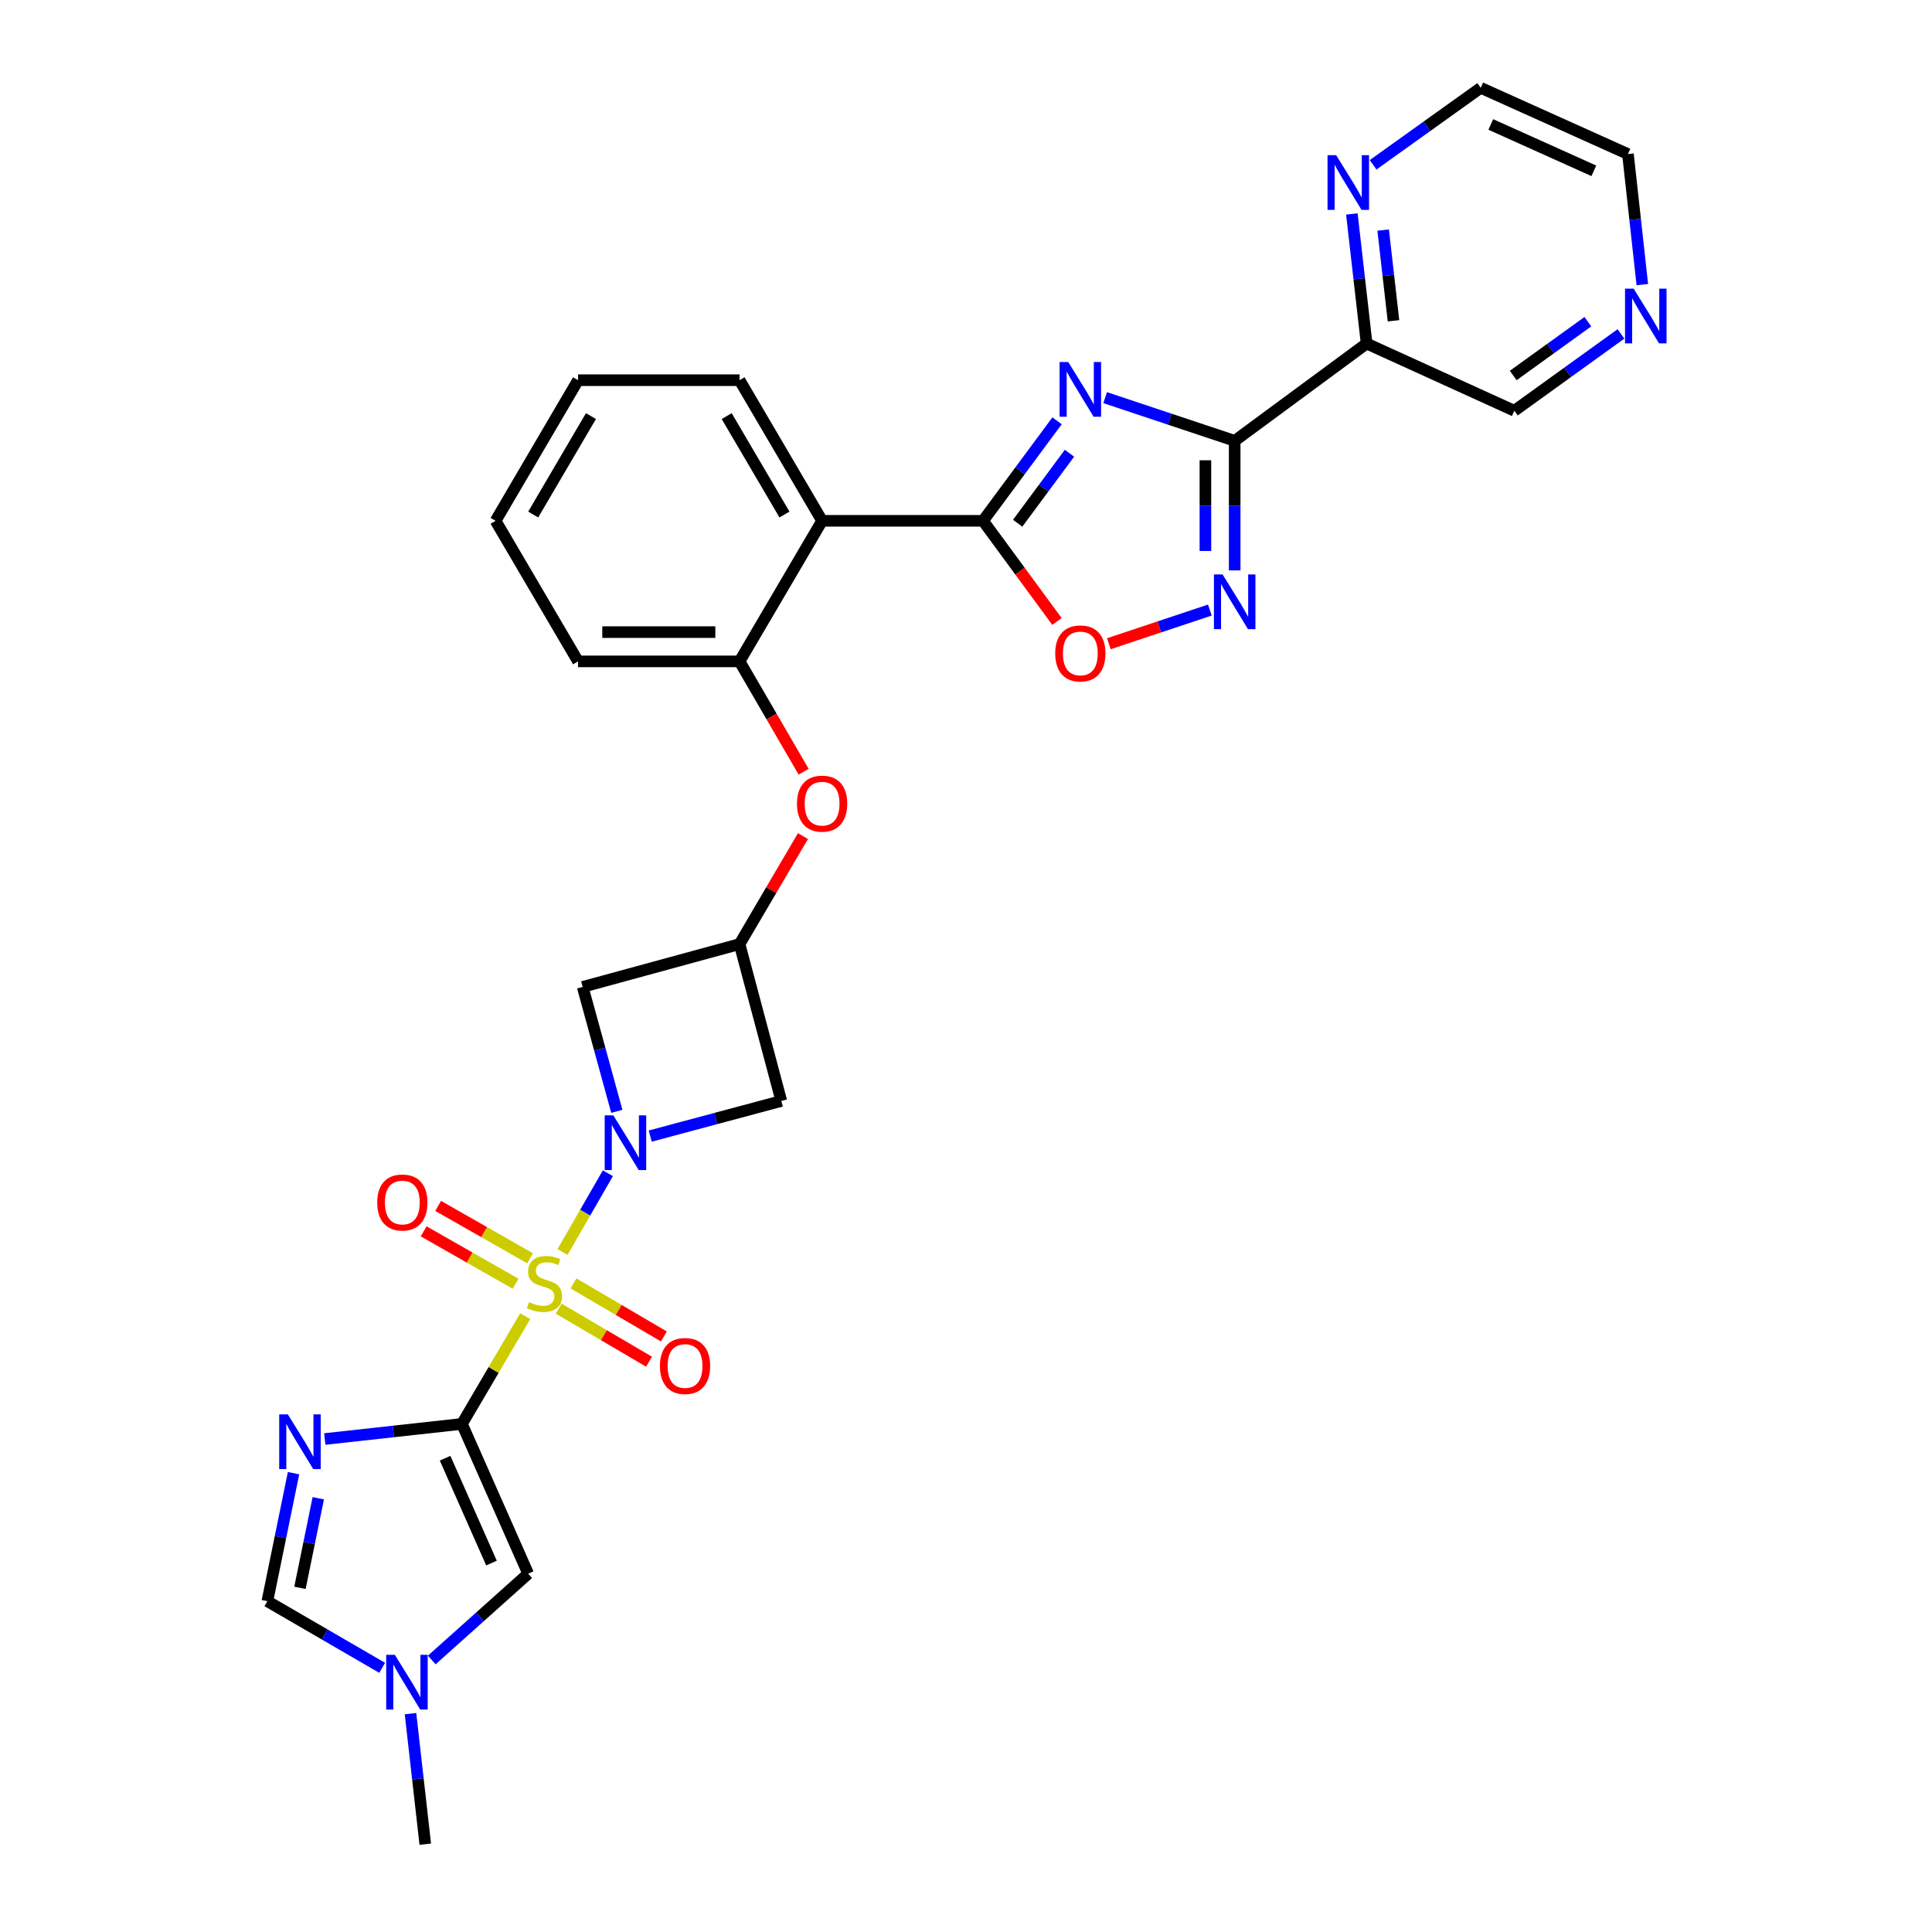 <?xml version='1.0' encoding='iso-8859-1'?>
<svg version='1.1' baseProfile='full'
              xmlns='http://www.w3.org/2000/svg'
                      xmlns:rdkit='http://www.rdkit.org/xml'
                      xmlns:xlink='http://www.w3.org/1999/xlink'
                  xml:space='preserve'
width='1000px' height='1000px' viewBox='0 0 1000 1000'>
<!-- END OF HEADER -->
<rect style='opacity:1.0;fill:#FFFFFF;stroke:none' width='1000' height='1000' x='0' y='0'> </rect>
<path class='bond-0' d='M 271.845,681.25 L 255.471,709.133' style='fill:none;fill-rule:evenodd;stroke:#CCCC00;stroke-width:6px;stroke-linecap:butt;stroke-linejoin:miter;stroke-opacity:1' />
<path class='bond-0' d='M 255.471,709.133 L 239.098,737.015' style='fill:none;fill-rule:evenodd;stroke:#000000;stroke-width:6px;stroke-linecap:butt;stroke-linejoin:miter;stroke-opacity:1' />
<path class='bond-1' d='M 291.16,648.041 L 302.898,627.653' style='fill:none;fill-rule:evenodd;stroke:#CCCC00;stroke-width:6px;stroke-linecap:butt;stroke-linejoin:miter;stroke-opacity:1' />
<path class='bond-1' d='M 302.898,627.653 L 314.636,607.265' style='fill:none;fill-rule:evenodd;stroke:#0000FF;stroke-width:6px;stroke-linecap:butt;stroke-linejoin:miter;stroke-opacity:1' />
<path class='bond-18' d='M 289.176,677.361 L 312.567,691.088' style='fill:none;fill-rule:evenodd;stroke:#CCCC00;stroke-width:6px;stroke-linecap:butt;stroke-linejoin:miter;stroke-opacity:1' />
<path class='bond-18' d='M 312.567,691.088 L 335.957,704.815' style='fill:none;fill-rule:evenodd;stroke:#FF0000;stroke-width:6px;stroke-linecap:butt;stroke-linejoin:miter;stroke-opacity:1' />
<path class='bond-18' d='M 296.845,664.294 L 320.235,678.022' style='fill:none;fill-rule:evenodd;stroke:#CCCC00;stroke-width:6px;stroke-linecap:butt;stroke-linejoin:miter;stroke-opacity:1' />
<path class='bond-18' d='M 320.235,678.022 L 343.625,691.749' style='fill:none;fill-rule:evenodd;stroke:#FF0000;stroke-width:6px;stroke-linecap:butt;stroke-linejoin:miter;stroke-opacity:1' />
<path class='bond-19' d='M 274.375,651.298 L 250.581,637.739' style='fill:none;fill-rule:evenodd;stroke:#CCCC00;stroke-width:6px;stroke-linecap:butt;stroke-linejoin:miter;stroke-opacity:1' />
<path class='bond-19' d='M 250.581,637.739 L 226.788,624.179' style='fill:none;fill-rule:evenodd;stroke:#FF0000;stroke-width:6px;stroke-linecap:butt;stroke-linejoin:miter;stroke-opacity:1' />
<path class='bond-19' d='M 266.874,664.461 L 243.08,650.901' style='fill:none;fill-rule:evenodd;stroke:#CCCC00;stroke-width:6px;stroke-linecap:butt;stroke-linejoin:miter;stroke-opacity:1' />
<path class='bond-19' d='M 243.08,650.901 L 219.287,637.342' style='fill:none;fill-rule:evenodd;stroke:#FF0000;stroke-width:6px;stroke-linecap:butt;stroke-linejoin:miter;stroke-opacity:1' />
<path class='bond-5' d='M 239.098,737.015 L 203.603,740.924' style='fill:none;fill-rule:evenodd;stroke:#000000;stroke-width:6px;stroke-linecap:butt;stroke-linejoin:miter;stroke-opacity:1' />
<path class='bond-5' d='M 203.603,740.924 L 168.108,744.833' style='fill:none;fill-rule:evenodd;stroke:#0000FF;stroke-width:6px;stroke-linecap:butt;stroke-linejoin:miter;stroke-opacity:1' />
<path class='bond-9' d='M 239.098,737.015 L 273.388,814.542' style='fill:none;fill-rule:evenodd;stroke:#000000;stroke-width:6px;stroke-linecap:butt;stroke-linejoin:miter;stroke-opacity:1' />
<path class='bond-9' d='M 230.386,754.772 L 254.389,809.041' style='fill:none;fill-rule:evenodd;stroke:#000000;stroke-width:6px;stroke-linecap:butt;stroke-linejoin:miter;stroke-opacity:1' />
<path class='bond-12' d='M 319.268,575.222 L 310.43,543.023' style='fill:none;fill-rule:evenodd;stroke:#0000FF;stroke-width:6px;stroke-linecap:butt;stroke-linejoin:miter;stroke-opacity:1' />
<path class='bond-12' d='M 310.43,543.023 L 301.592,510.824' style='fill:none;fill-rule:evenodd;stroke:#000000;stroke-width:6px;stroke-linecap:butt;stroke-linejoin:miter;stroke-opacity:1' />
<path class='bond-13' d='M 336.557,588.036 L 370.484,578.948' style='fill:none;fill-rule:evenodd;stroke:#0000FF;stroke-width:6px;stroke-linecap:butt;stroke-linejoin:miter;stroke-opacity:1' />
<path class='bond-13' d='M 370.484,578.948 L 404.411,569.859' style='fill:none;fill-rule:evenodd;stroke:#000000;stroke-width:6px;stroke-linecap:butt;stroke-linejoin:miter;stroke-opacity:1' />
<path class='bond-2' d='M 547.13,217.811 L 527.971,243.693' style='fill:none;fill-rule:evenodd;stroke:#0000FF;stroke-width:6px;stroke-linecap:butt;stroke-linejoin:miter;stroke-opacity:1' />
<path class='bond-2' d='M 527.971,243.693 L 508.812,269.575' style='fill:none;fill-rule:evenodd;stroke:#000000;stroke-width:6px;stroke-linecap:butt;stroke-linejoin:miter;stroke-opacity:1' />
<path class='bond-2' d='M 553.559,234.589 L 540.148,252.707' style='fill:none;fill-rule:evenodd;stroke:#0000FF;stroke-width:6px;stroke-linecap:butt;stroke-linejoin:miter;stroke-opacity:1' />
<path class='bond-2' d='M 540.148,252.707 L 526.737,270.824' style='fill:none;fill-rule:evenodd;stroke:#000000;stroke-width:6px;stroke-linecap:butt;stroke-linejoin:miter;stroke-opacity:1' />
<path class='bond-3' d='M 572.023,205.819 L 605.546,217' style='fill:none;fill-rule:evenodd;stroke:#0000FF;stroke-width:6px;stroke-linecap:butt;stroke-linejoin:miter;stroke-opacity:1' />
<path class='bond-3' d='M 605.546,217 L 639.069,228.182' style='fill:none;fill-rule:evenodd;stroke:#000000;stroke-width:6px;stroke-linecap:butt;stroke-linejoin:miter;stroke-opacity:1' />
<path class='bond-10' d='M 639.069,228.182 L 707.363,177.816' style='fill:none;fill-rule:evenodd;stroke:#000000;stroke-width:6px;stroke-linecap:butt;stroke-linejoin:miter;stroke-opacity:1' />
<path class='bond-33' d='M 639.069,228.182 L 639.069,261.711' style='fill:none;fill-rule:evenodd;stroke:#000000;stroke-width:6px;stroke-linecap:butt;stroke-linejoin:miter;stroke-opacity:1' />
<path class='bond-33' d='M 639.069,261.711 L 639.069,295.24' style='fill:none;fill-rule:evenodd;stroke:#0000FF;stroke-width:6px;stroke-linecap:butt;stroke-linejoin:miter;stroke-opacity:1' />
<path class='bond-33' d='M 623.919,238.24 L 623.919,261.711' style='fill:none;fill-rule:evenodd;stroke:#000000;stroke-width:6px;stroke-linecap:butt;stroke-linejoin:miter;stroke-opacity:1' />
<path class='bond-33' d='M 623.919,261.711 L 623.919,285.181' style='fill:none;fill-rule:evenodd;stroke:#0000FF;stroke-width:6px;stroke-linecap:butt;stroke-linejoin:miter;stroke-opacity:1' />
<path class='bond-4' d='M 508.812,269.575 L 425.52,269.575' style='fill:none;fill-rule:evenodd;stroke:#000000;stroke-width:6px;stroke-linecap:butt;stroke-linejoin:miter;stroke-opacity:1' />
<path class='bond-8' d='M 508.812,269.575 L 527.954,295.629' style='fill:none;fill-rule:evenodd;stroke:#000000;stroke-width:6px;stroke-linecap:butt;stroke-linejoin:miter;stroke-opacity:1' />
<path class='bond-8' d='M 527.954,295.629 L 547.095,321.683' style='fill:none;fill-rule:evenodd;stroke:#FF0000;stroke-width:6px;stroke-linecap:butt;stroke-linejoin:miter;stroke-opacity:1' />
<path class='bond-11' d='M 151.933,762.514 L 145.158,795.644' style='fill:none;fill-rule:evenodd;stroke:#0000FF;stroke-width:6px;stroke-linecap:butt;stroke-linejoin:miter;stroke-opacity:1' />
<path class='bond-11' d='M 145.158,795.644 L 138.384,828.774' style='fill:none;fill-rule:evenodd;stroke:#000000;stroke-width:6px;stroke-linecap:butt;stroke-linejoin:miter;stroke-opacity:1' />
<path class='bond-11' d='M 164.743,775.488 L 160.001,798.679' style='fill:none;fill-rule:evenodd;stroke:#0000FF;stroke-width:6px;stroke-linecap:butt;stroke-linejoin:miter;stroke-opacity:1' />
<path class='bond-11' d='M 160.001,798.679 L 155.259,821.87' style='fill:none;fill-rule:evenodd;stroke:#000000;stroke-width:6px;stroke-linecap:butt;stroke-linejoin:miter;stroke-opacity:1' />
<path class='bond-6' d='M 626.224,315.767 L 600.084,324.485' style='fill:none;fill-rule:evenodd;stroke:#0000FF;stroke-width:6px;stroke-linecap:butt;stroke-linejoin:miter;stroke-opacity:1' />
<path class='bond-6' d='M 600.084,324.485 L 573.945,333.204' style='fill:none;fill-rule:evenodd;stroke:#FF0000;stroke-width:6px;stroke-linecap:butt;stroke-linejoin:miter;stroke-opacity:1' />
<path class='bond-7' d='M 425.52,269.575 L 382.789,342.329' style='fill:none;fill-rule:evenodd;stroke:#000000;stroke-width:6px;stroke-linecap:butt;stroke-linejoin:miter;stroke-opacity:1' />
<path class='bond-23' d='M 425.52,269.575 L 382.789,196.787' style='fill:none;fill-rule:evenodd;stroke:#000000;stroke-width:6px;stroke-linecap:butt;stroke-linejoin:miter;stroke-opacity:1' />
<path class='bond-23' d='M 406.045,266.327 L 376.133,215.376' style='fill:none;fill-rule:evenodd;stroke:#000000;stroke-width:6px;stroke-linecap:butt;stroke-linejoin:miter;stroke-opacity:1' />
<path class='bond-15' d='M 273.388,814.542 L 248.433,836.876' style='fill:none;fill-rule:evenodd;stroke:#000000;stroke-width:6px;stroke-linecap:butt;stroke-linejoin:miter;stroke-opacity:1' />
<path class='bond-15' d='M 248.433,836.876 L 223.478,859.21' style='fill:none;fill-rule:evenodd;stroke:#0000FF;stroke-width:6px;stroke-linecap:butt;stroke-linejoin:miter;stroke-opacity:1' />
<path class='bond-20' d='M 707.363,177.816 L 703.542,144.282' style='fill:none;fill-rule:evenodd;stroke:#000000;stroke-width:6px;stroke-linecap:butt;stroke-linejoin:miter;stroke-opacity:1' />
<path class='bond-20' d='M 703.542,144.282 L 699.721,110.747' style='fill:none;fill-rule:evenodd;stroke:#0000FF;stroke-width:6px;stroke-linecap:butt;stroke-linejoin:miter;stroke-opacity:1' />
<path class='bond-20' d='M 721.269,166.041 L 718.595,142.566' style='fill:none;fill-rule:evenodd;stroke:#000000;stroke-width:6px;stroke-linecap:butt;stroke-linejoin:miter;stroke-opacity:1' />
<path class='bond-20' d='M 718.595,142.566 L 715.92,119.092' style='fill:none;fill-rule:evenodd;stroke:#0000FF;stroke-width:6px;stroke-linecap:butt;stroke-linejoin:miter;stroke-opacity:1' />
<path class='bond-22' d='M 707.363,177.816 L 783.812,212.611' style='fill:none;fill-rule:evenodd;stroke:#000000;stroke-width:6px;stroke-linecap:butt;stroke-linejoin:miter;stroke-opacity:1' />
<path class='bond-31' d='M 138.384,828.774 L 168.094,846.018' style='fill:none;fill-rule:evenodd;stroke:#000000;stroke-width:6px;stroke-linecap:butt;stroke-linejoin:miter;stroke-opacity:1' />
<path class='bond-31' d='M 168.094,846.018 L 197.804,863.261' style='fill:none;fill-rule:evenodd;stroke:#0000FF;stroke-width:6px;stroke-linecap:butt;stroke-linejoin:miter;stroke-opacity:1' />
<path class='bond-30' d='M 301.592,510.824 L 382.789,488.663' style='fill:none;fill-rule:evenodd;stroke:#000000;stroke-width:6px;stroke-linecap:butt;stroke-linejoin:miter;stroke-opacity:1' />
<path class='bond-14' d='M 404.411,569.859 L 382.789,488.663' style='fill:none;fill-rule:evenodd;stroke:#000000;stroke-width:6px;stroke-linecap:butt;stroke-linejoin:miter;stroke-opacity:1' />
<path class='bond-17' d='M 382.789,488.663 L 399.202,460.708' style='fill:none;fill-rule:evenodd;stroke:#000000;stroke-width:6px;stroke-linecap:butt;stroke-linejoin:miter;stroke-opacity:1' />
<path class='bond-17' d='M 399.202,460.708 L 415.615,432.753' style='fill:none;fill-rule:evenodd;stroke:#FF0000;stroke-width:6px;stroke-linecap:butt;stroke-linejoin:miter;stroke-opacity:1' />
<path class='bond-24' d='M 212.473,886.976 L 216.296,920.761' style='fill:none;fill-rule:evenodd;stroke:#0000FF;stroke-width:6px;stroke-linecap:butt;stroke-linejoin:miter;stroke-opacity:1' />
<path class='bond-24' d='M 216.296,920.761 L 220.118,954.545' style='fill:none;fill-rule:evenodd;stroke:#000000;stroke-width:6px;stroke-linecap:butt;stroke-linejoin:miter;stroke-opacity:1' />
<path class='bond-16' d='M 382.789,342.329 L 399.377,370.883' style='fill:none;fill-rule:evenodd;stroke:#000000;stroke-width:6px;stroke-linecap:butt;stroke-linejoin:miter;stroke-opacity:1' />
<path class='bond-16' d='M 399.377,370.883 L 415.965,399.437' style='fill:none;fill-rule:evenodd;stroke:#FF0000;stroke-width:6px;stroke-linecap:butt;stroke-linejoin:miter;stroke-opacity:1' />
<path class='bond-25' d='M 382.789,342.329 L 299.21,342.329' style='fill:none;fill-rule:evenodd;stroke:#000000;stroke-width:6px;stroke-linecap:butt;stroke-linejoin:miter;stroke-opacity:1' />
<path class='bond-25' d='M 370.252,327.179 L 311.747,327.179' style='fill:none;fill-rule:evenodd;stroke:#000000;stroke-width:6px;stroke-linecap:butt;stroke-linejoin:miter;stroke-opacity:1' />
<path class='bond-26' d='M 710.716,85.301 L 738.569,65.378' style='fill:none;fill-rule:evenodd;stroke:#0000FF;stroke-width:6px;stroke-linecap:butt;stroke-linejoin:miter;stroke-opacity:1' />
<path class='bond-26' d='M 738.569,65.378 L 766.423,45.455' style='fill:none;fill-rule:evenodd;stroke:#000000;stroke-width:6px;stroke-linecap:butt;stroke-linejoin:miter;stroke-opacity:1' />
<path class='bond-21' d='M 839.016,172.833 L 811.414,192.722' style='fill:none;fill-rule:evenodd;stroke:#0000FF;stroke-width:6px;stroke-linecap:butt;stroke-linejoin:miter;stroke-opacity:1' />
<path class='bond-21' d='M 811.414,192.722 L 783.812,212.611' style='fill:none;fill-rule:evenodd;stroke:#000000;stroke-width:6px;stroke-linecap:butt;stroke-linejoin:miter;stroke-opacity:1' />
<path class='bond-21' d='M 821.879,166.508 L 802.557,180.43' style='fill:none;fill-rule:evenodd;stroke:#0000FF;stroke-width:6px;stroke-linecap:butt;stroke-linejoin:miter;stroke-opacity:1' />
<path class='bond-21' d='M 802.557,180.43 L 783.236,194.353' style='fill:none;fill-rule:evenodd;stroke:#000000;stroke-width:6px;stroke-linecap:butt;stroke-linejoin:miter;stroke-opacity:1' />
<path class='bond-27' d='M 850.061,147.315 L 846.34,113.529' style='fill:none;fill-rule:evenodd;stroke:#0000FF;stroke-width:6px;stroke-linecap:butt;stroke-linejoin:miter;stroke-opacity:1' />
<path class='bond-27' d='M 846.34,113.529 L 842.62,79.744' style='fill:none;fill-rule:evenodd;stroke:#000000;stroke-width:6px;stroke-linecap:butt;stroke-linejoin:miter;stroke-opacity:1' />
<path class='bond-32' d='M 382.789,196.787 L 299.21,196.787' style='fill:none;fill-rule:evenodd;stroke:#000000;stroke-width:6px;stroke-linecap:butt;stroke-linejoin:miter;stroke-opacity:1' />
<path class='bond-29' d='M 299.21,342.329 L 256.512,269.575' style='fill:none;fill-rule:evenodd;stroke:#000000;stroke-width:6px;stroke-linecap:butt;stroke-linejoin:miter;stroke-opacity:1' />
<path class='bond-34' d='M 766.423,45.455 L 842.62,79.744' style='fill:none;fill-rule:evenodd;stroke:#000000;stroke-width:6px;stroke-linecap:butt;stroke-linejoin:miter;stroke-opacity:1' />
<path class='bond-34' d='M 771.635,64.414 L 824.973,88.416' style='fill:none;fill-rule:evenodd;stroke:#000000;stroke-width:6px;stroke-linecap:butt;stroke-linejoin:miter;stroke-opacity:1' />
<path class='bond-28' d='M 299.21,196.787 L 256.512,269.575' style='fill:none;fill-rule:evenodd;stroke:#000000;stroke-width:6px;stroke-linecap:butt;stroke-linejoin:miter;stroke-opacity:1' />
<path class='bond-28' d='M 305.873,215.371 L 275.985,266.323' style='fill:none;fill-rule:evenodd;stroke:#000000;stroke-width:6px;stroke-linecap:butt;stroke-linejoin:miter;stroke-opacity:1' />
<path  class='atom-0' d='M 273.821 673.981
Q 274.141 674.101, 275.461 674.661
Q 276.781 675.221, 278.221 675.581
Q 279.701 675.901, 281.141 675.901
Q 283.821 675.901, 285.381 674.621
Q 286.941 673.301, 286.941 671.021
Q 286.941 669.461, 286.141 668.501
Q 285.381 667.541, 284.181 667.021
Q 282.981 666.501, 280.981 665.901
Q 278.461 665.141, 276.941 664.421
Q 275.461 663.701, 274.381 662.181
Q 273.341 660.661, 273.341 658.101
Q 273.341 654.541, 275.741 652.341
Q 278.181 650.141, 282.981 650.141
Q 286.261 650.141, 289.981 651.701
L 289.061 654.781
Q 285.661 653.381, 283.101 653.381
Q 280.341 653.381, 278.821 654.541
Q 277.301 655.661, 277.341 657.621
Q 277.341 659.141, 278.101 660.061
Q 278.901 660.981, 280.021 661.501
Q 281.181 662.021, 283.101 662.621
Q 285.661 663.421, 287.181 664.221
Q 288.701 665.021, 289.781 666.661
Q 290.901 668.261, 290.901 671.021
Q 290.901 674.941, 288.261 677.061
Q 285.661 679.141, 281.301 679.141
Q 278.781 679.141, 276.861 678.581
Q 274.981 678.061, 272.741 677.141
L 273.821 673.981
' fill='#CCCC00'/>
<path  class='atom-2' d='M 317.468 577.313
L 326.748 592.313
Q 327.668 593.793, 329.148 596.473
Q 330.628 599.153, 330.708 599.313
L 330.708 577.313
L 334.468 577.313
L 334.468 605.633
L 330.588 605.633
L 320.628 589.233
Q 319.468 587.313, 318.228 585.113
Q 317.028 582.913, 316.668 582.233
L 316.668 605.633
L 312.988 605.633
L 312.988 577.313
L 317.468 577.313
' fill='#0000FF'/>
<path  class='atom-3' d='M 552.918 187.374
L 562.198 202.374
Q 563.118 203.854, 564.598 206.534
Q 566.078 209.214, 566.158 209.374
L 566.158 187.374
L 569.918 187.374
L 569.918 215.694
L 566.038 215.694
L 556.078 199.294
Q 554.918 197.374, 553.678 195.174
Q 552.478 192.974, 552.118 192.294
L 552.118 215.694
L 548.438 215.694
L 548.438 187.374
L 552.918 187.374
' fill='#0000FF'/>
<path  class='atom-6' d='M 148.999 732.088
L 158.279 747.088
Q 159.199 748.568, 160.679 751.248
Q 162.159 753.928, 162.239 754.088
L 162.239 732.088
L 165.999 732.088
L 165.999 760.408
L 162.119 760.408
L 152.159 744.008
Q 150.999 742.088, 149.759 739.888
Q 148.559 737.688, 148.199 737.008
L 148.199 760.408
L 144.519 760.408
L 144.519 732.088
L 148.999 732.088
' fill='#0000FF'/>
<path  class='atom-7' d='M 632.809 297.322
L 642.089 312.322
Q 643.009 313.802, 644.489 316.482
Q 645.969 319.162, 646.049 319.322
L 646.049 297.322
L 649.809 297.322
L 649.809 325.642
L 645.929 325.642
L 635.969 309.242
Q 634.809 307.322, 633.569 305.122
Q 632.369 302.922, 632.009 302.242
L 632.009 325.642
L 628.329 325.642
L 628.329 297.322
L 632.809 297.322
' fill='#0000FF'/>
<path  class='atom-9' d='M 546.178 338.209
Q 546.178 331.409, 549.538 327.609
Q 552.898 323.809, 559.178 323.809
Q 565.458 323.809, 568.818 327.609
Q 572.178 331.409, 572.178 338.209
Q 572.178 345.089, 568.778 349.009
Q 565.378 352.889, 559.178 352.889
Q 552.938 352.889, 549.538 349.009
Q 546.178 345.129, 546.178 338.209
M 559.178 349.689
Q 563.498 349.689, 565.818 346.809
Q 568.178 343.889, 568.178 338.209
Q 568.178 332.649, 565.818 329.849
Q 563.498 327.009, 559.178 327.009
Q 554.858 327.009, 552.498 329.809
Q 550.178 332.609, 550.178 338.209
Q 550.178 343.929, 552.498 346.809
Q 554.858 349.689, 559.178 349.689
' fill='#FF0000'/>
<path  class='atom-16' d='M 204.373 856.546
L 213.653 871.546
Q 214.573 873.026, 216.053 875.706
Q 217.533 878.386, 217.613 878.546
L 217.613 856.546
L 221.373 856.546
L 221.373 884.866
L 217.493 884.866
L 207.533 868.466
Q 206.373 866.546, 205.133 864.346
Q 203.933 862.146, 203.573 861.466
L 203.573 884.866
L 199.893 884.866
L 199.893 856.546
L 204.373 856.546
' fill='#0000FF'/>
<path  class='atom-18' d='M 412.52 415.963
Q 412.52 409.163, 415.88 405.363
Q 419.24 401.563, 425.52 401.563
Q 431.8 401.563, 435.16 405.363
Q 438.52 409.163, 438.52 415.963
Q 438.52 422.843, 435.12 426.763
Q 431.72 430.643, 425.52 430.643
Q 419.28 430.643, 415.88 426.763
Q 412.52 422.883, 412.52 415.963
M 425.52 427.443
Q 429.84 427.443, 432.16 424.563
Q 434.52 421.643, 434.52 415.963
Q 434.52 410.403, 432.16 407.603
Q 429.84 404.763, 425.52 404.763
Q 421.2 404.763, 418.84 407.563
Q 416.52 410.363, 416.52 415.963
Q 416.52 421.683, 418.84 424.563
Q 421.2 427.443, 425.52 427.443
' fill='#FF0000'/>
<path  class='atom-19' d='M 341.576 707.039
Q 341.576 700.239, 344.936 696.439
Q 348.296 692.639, 354.576 692.639
Q 360.856 692.639, 364.216 696.439
Q 367.576 700.239, 367.576 707.039
Q 367.576 713.919, 364.176 717.839
Q 360.776 721.719, 354.576 721.719
Q 348.336 721.719, 344.936 717.839
Q 341.576 713.959, 341.576 707.039
M 354.576 718.519
Q 358.896 718.519, 361.216 715.639
Q 363.576 712.719, 363.576 707.039
Q 363.576 701.479, 361.216 698.679
Q 358.896 695.839, 354.576 695.839
Q 350.256 695.839, 347.896 698.639
Q 345.576 701.439, 345.576 707.039
Q 345.576 712.759, 347.896 715.639
Q 350.256 718.519, 354.576 718.519
' fill='#FF0000'/>
<path  class='atom-20' d='M 195.242 622.409
Q 195.242 615.609, 198.602 611.809
Q 201.962 608.009, 208.242 608.009
Q 214.522 608.009, 217.882 611.809
Q 221.242 615.609, 221.242 622.409
Q 221.242 629.289, 217.842 633.209
Q 214.442 637.089, 208.242 637.089
Q 202.002 637.089, 198.602 633.209
Q 195.242 629.329, 195.242 622.409
M 208.242 633.889
Q 212.562 633.889, 214.882 631.009
Q 217.242 628.089, 217.242 622.409
Q 217.242 616.849, 214.882 614.049
Q 212.562 611.209, 208.242 611.209
Q 203.922 611.209, 201.562 614.009
Q 199.242 616.809, 199.242 622.409
Q 199.242 628.129, 201.562 631.009
Q 203.922 633.889, 208.242 633.889
' fill='#FF0000'/>
<path  class='atom-21' d='M 691.609 80.33
L 700.889 95.33
Q 701.809 96.81, 703.289 99.49
Q 704.769 102.17, 704.849 102.33
L 704.849 80.33
L 708.609 80.33
L 708.609 108.65
L 704.729 108.65
L 694.769 92.25
Q 693.609 90.33, 692.369 88.13
Q 691.169 85.93, 690.809 85.25
L 690.809 108.65
L 687.129 108.65
L 687.129 80.33
L 691.609 80.33
' fill='#0000FF'/>
<path  class='atom-22' d='M 845.593 149.423
L 854.873 164.423
Q 855.793 165.903, 857.273 168.583
Q 858.753 171.263, 858.833 171.423
L 858.833 149.423
L 862.593 149.423
L 862.593 177.743
L 858.713 177.743
L 848.753 161.343
Q 847.593 159.423, 846.353 157.223
Q 845.153 155.023, 844.793 154.343
L 844.793 177.743
L 841.113 177.743
L 841.113 149.423
L 845.593 149.423
' fill='#0000FF'/>
</svg>
